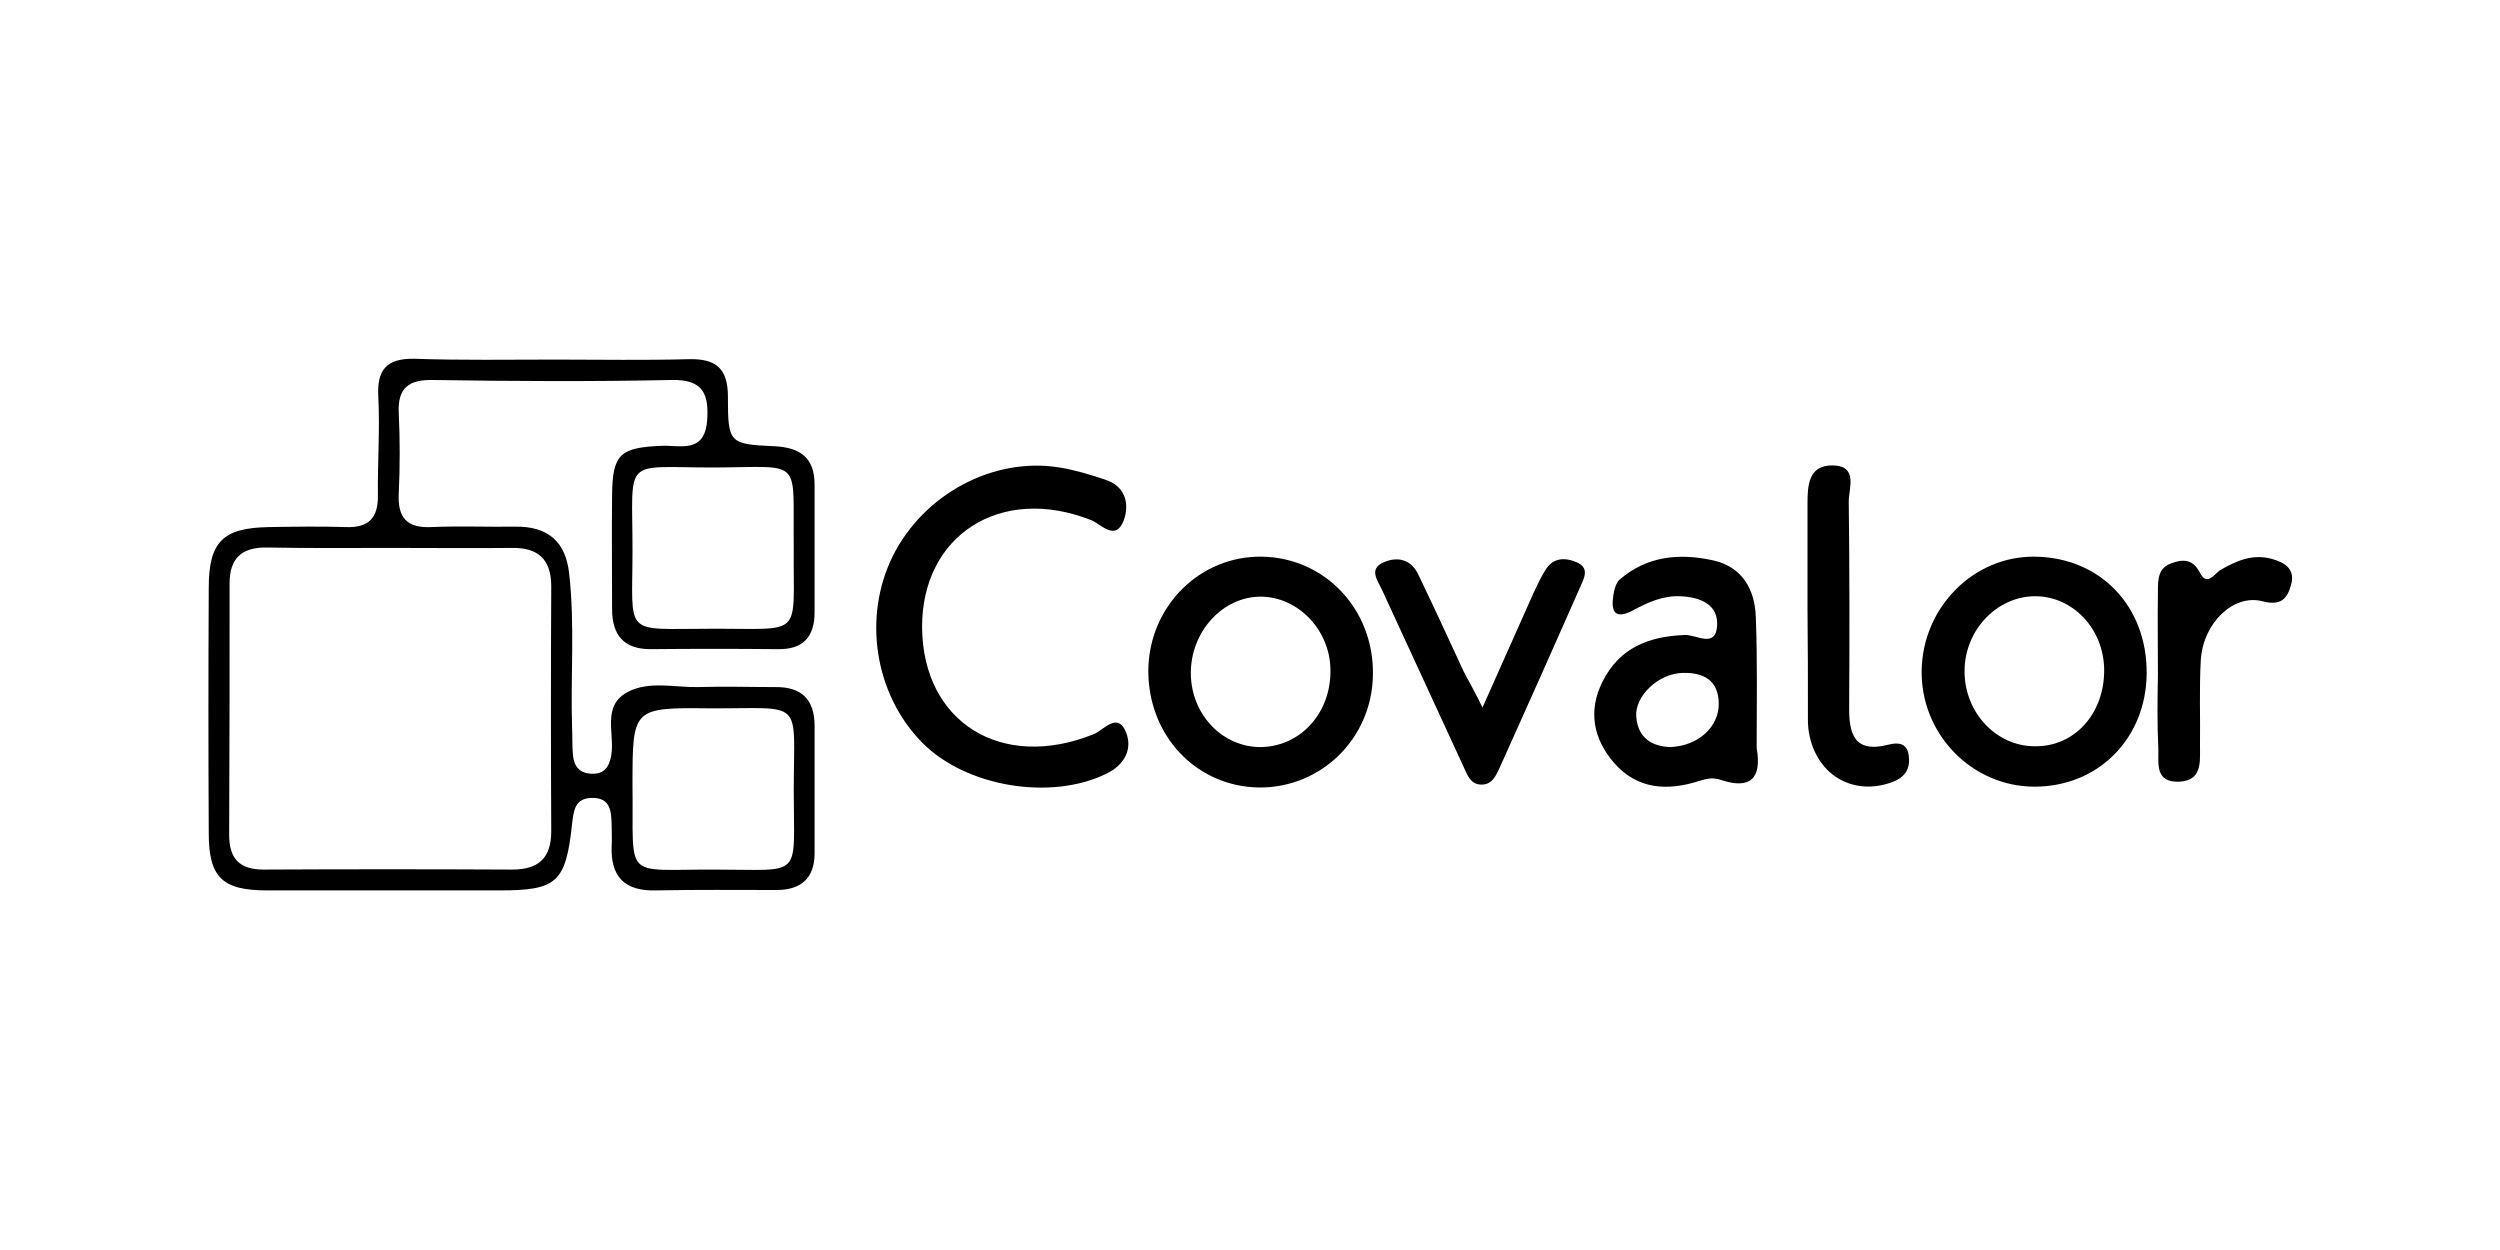 <?xml version="1.0" encoding="UTF-8"?> <svg xmlns="http://www.w3.org/2000/svg" xmlns:xlink="http://www.w3.org/1999/xlink" version="1.1" id="Calque_1" x="0px" y="0px" viewBox="0 0 600 300" style="enable-background:new 0 0 600 300;" xml:space="preserve"> <g id="gYniCk_00000130609191052568503250000017234103446111162531_"> <g> <path d="M133.3,86.3c10.7,0,21.5,0.2,32.2-0.1c6.4-0.1,9.2,2.3,9.2,9c0,11.2,0.3,11.4,11.2,11.9c6.2,0.3,9.6,2.8,9.6,9.2 c0,10.2,0,20.4,0,30.6c0,5.9-2.7,9-8.8,8.9c-10.2-0.1-20.4-0.1-30.6,0c-6.4,0-9.2-3.4-9.2-9.6c0-9.1-0.1-18.3,0-27.4 c0.1-9.8,1.9-11.4,11.9-11.8c4.4-0.2,10.2,1.9,10.9-5.9c0.5-6.5-0.9-10.1-8.6-9.9c-19.1,0.4-38.1,0.3-57.2,0 c-5.7-0.1-8.5,1.8-8.2,7.9c0.3,6.4,0.3,12.9,0,19.3c-0.3,5.8,1.9,8.4,7.9,8.1c6.7-0.3,13.4,0,20.1-0.1c7.8-0.1,12.1,3.6,12.9,11.3 c1.4,12.3,0.3,24.7,0.7,37c0.1,2.1,0,4.3,0.2,6.4c0.2,2.7,1.5,4.5,4.5,4.6c3,0.1,4.2-1.6,4.7-4.4c0.9-5.3-2.4-12,4.1-15.3 c5.1-2.6,11.1-1,16.7-1.1c6.2-0.2,12.4,0,18.5,0c6.3-0.1,9.5,2.9,9.5,9.3c0,10.2,0,20.4,0,30.6c0,6-3.3,8.8-9.1,8.8 c-9.7,0-19.3-0.1-29,0.1c-7.5,0.2-10.9-3.3-10.6-10.7c0.1-1.6,0-3.2,0-4.8c-0.1-3.3-0.1-6.8-4.8-6.7c-4.1,0.1-4.3,3.1-4.7,6.2 c-1.5,14.2-3.7,16-17.5,16c-18.5,0-37.1,0-55.6,0c-10.9,0-14.1-3.1-14.1-13.8c-0.1-19.6-0.1-39.2,0-58.8 c0-11.1,3.4-14.4,14.4-14.6c6.2-0.1,12.4-0.2,18.5,0c5.4,0.2,7.8-2.1,7.7-7.7c-0.1-7.8,0.5-15.6,0.1-23.4 c-0.4-6.6,1.9-9.4,8.6-9.3C110.7,86.5,122,86.3,133.3,86.3C133.3,86.3,133.3,86.3,133.3,86.3z M93.9,131.5 C93.9,131.5,93.9,131.5,93.9,131.5c-9.9,0-19.9,0.1-29.8-0.1c-6.1-0.1-9,2.6-9,8.6c0,20.1,0,40.3-0.1,60.4c0,5.7,2.5,8.3,8.3,8.3 c19.9-0.1,39.7-0.1,59.6,0c6.3,0,9.4-2.7,9.4-9.2c-0.1-19.6-0.1-39.2,0-58.8c0-6.4-3.1-9.3-9.4-9.2 C113.2,131.6,103.6,131.5,93.9,131.5z M151.8,188.5c0.3,23.1-2.6,20.1,19.9,20.2c21.2,0,18.8,2.4,18.8-18.8 c0-22.6,2.8-19.8-20.2-19.9C151.8,169.8,151.8,169.9,151.8,188.5z M190.5,131.4c-0.3-21.8,2.6-19.3-19.2-19.2 c-22.1,0-19.5-2.8-19.5,19.8c0,21-2.5,18.9,18.8,18.9C193.2,150.8,190.3,153.4,190.5,131.4z"></path> <path d="M221.3,150.6c0.2,22.8,19.1,34.5,41.2,25.6c2.3-0.9,5.8-5.6,7.8-0.3c1.5,3.9-0.4,7.7-4.8,9.8c-13.2,6.5-33.7,3.2-44.2-7.5 c-11.4-11.6-14.3-30.1-7-44.8c7.4-14.8,24.1-23.8,40-21.2c3.7,0.6,7.3,1.7,10.9,2.9c5,1.6,5.9,5.9,4.5,9.8c-2,5.2-5.5,0.8-7.9-0.1 C240.2,116.3,221.2,128.4,221.3,150.6z"></path> <path d="M515.2,161.6c-0.1,15.6-11.6,27.2-26.9,27.2c-15.1,0-27.4-12.7-27.1-28c0.3-15.1,12.5-27.4,27.2-27.2 C504.1,133.8,515.3,145.5,515.2,161.6z M505,160.7c-0.1-9.9-7.7-17.8-16.9-17.6c-9.1,0.2-16.7,8.4-16.6,18.1 c0,9.8,7.6,17.9,16.8,17.9C497.8,179.3,505.1,171.3,505,160.7z"></path> <path d="M275.6,160.6c0.3-15.2,12.4-27.2,27.2-27c15.2,0.2,27,12.7,26.7,28.4c-0.2,15.1-12.3,27.1-27.3,27 C287,188.8,275.4,176.4,275.6,160.6z M285.8,161.7c0.1,9.9,7.7,17.7,16.9,17.6c9.6-0.2,16.9-8.4,16.6-18.8 c-0.2-9.3-7.7-17.2-16.6-17.3C293.5,143.1,285.7,151.6,285.8,161.7z"></path> <path d="M421.6,179.5c1.3,7.4-1.6,10-8.5,7.7c-2.1-0.7-3.5-0.3-5.2,0.2c-7.7,2.5-15,2.1-20.6-4.4c-4.9-5.7-6.2-12.4-2.7-19.4 c4.1-8.2,11.2-10.9,19.8-11.2c2.7-0.1,7.3,3.2,7.7-2.1c0.4-5.2-4-7-8.8-7.2c-4.2-0.2-7.9,1.5-11.4,3.4c-4.4,2.3-5.3,0.2-4.7-3.6 c0.2-1.3,0.6-2.9,1.4-3.7c6.6-5.8,14.5-6.5,22.6-4.7c7,1.6,10,7,10.2,13.7C421.8,158.7,421.6,169.1,421.6,179.5z M400.7,179.3 c6.9-0.2,11.9-4.9,11.8-10.5c-0.1-5.7-3.8-7.4-8.6-7.3c-5.9,0.1-11.6,5.6-11.2,10.5C393.1,177.3,396.7,179.1,400.7,179.3z"></path> <path d="M355.8,169.8c4.7-10.6,8.5-19.1,12.3-27.6c0.9-1.9,1.8-3.9,3-5.7c1.8-2.7,4.6-2.7,7.2-1.6c3.4,1.4,1.8,4,0.9,6.1 c-6.4,14.5-12.8,28.9-19.3,43.3c-0.9,1.9-1.8,4.1-4.5,4c-2.6-0.1-3.3-2.5-4.2-4.4c-6.5-14.1-13-28.2-19.5-42.3 c-1-2.2-3.4-5.1,0.5-6.7c3.3-1.4,6.5-0.6,8.2,3c3.7,7.7,7.3,15.5,10.9,23.3C352.5,163.5,353.8,165.7,355.8,169.8z"></path> <path d="M433.8,145.9c0-8.3,0-16.6,0-24.9c0-4.5,0.2-9.4,6.1-9.3c6.1,0.1,3.8,5.5,3.8,8.7c0.2,16.3,0.2,32.7,0.1,49 c-0.1,6.6,1.1,11.5,9.5,9.3c2.4-0.6,4.4-0.3,4.8,2.6c0.4,3-0.7,5.1-3.7,6.3c-9.8,3.8-19.1-1.9-20.4-12.8c-0.1-0.8-0.1-1.6-0.1-2.4 C433.9,163.6,433.9,154.7,433.8,145.9C433.9,145.9,433.8,145.9,433.8,145.9z"></path> <path d="M517.9,162c0-6.7-0.1-13.4,0-20.1c0-2.7,0-5.6,3.2-6.7c2.7-1,5.1-1.1,6.8,2.1c1.8,3.7,3.6,0.3,5-0.5 c3.8-2.2,7.7-3.9,12.2-2.7c3,0.8,5.8,2.3,4.8,6.1c-0.9,3.4-2.4,5.3-6.9,4.1c-7-1.8-14.2,5.2-14.8,14c-0.4,6.9-0.1,13.9-0.2,20.9 c0,3.7,0.5,8.1-4.9,8.4c-6,0.3-5-4.4-5.1-8C517.7,173.8,517.8,167.9,517.9,162C517.8,162,517.8,162,517.9,162z"></path> </g> </g> </svg> 